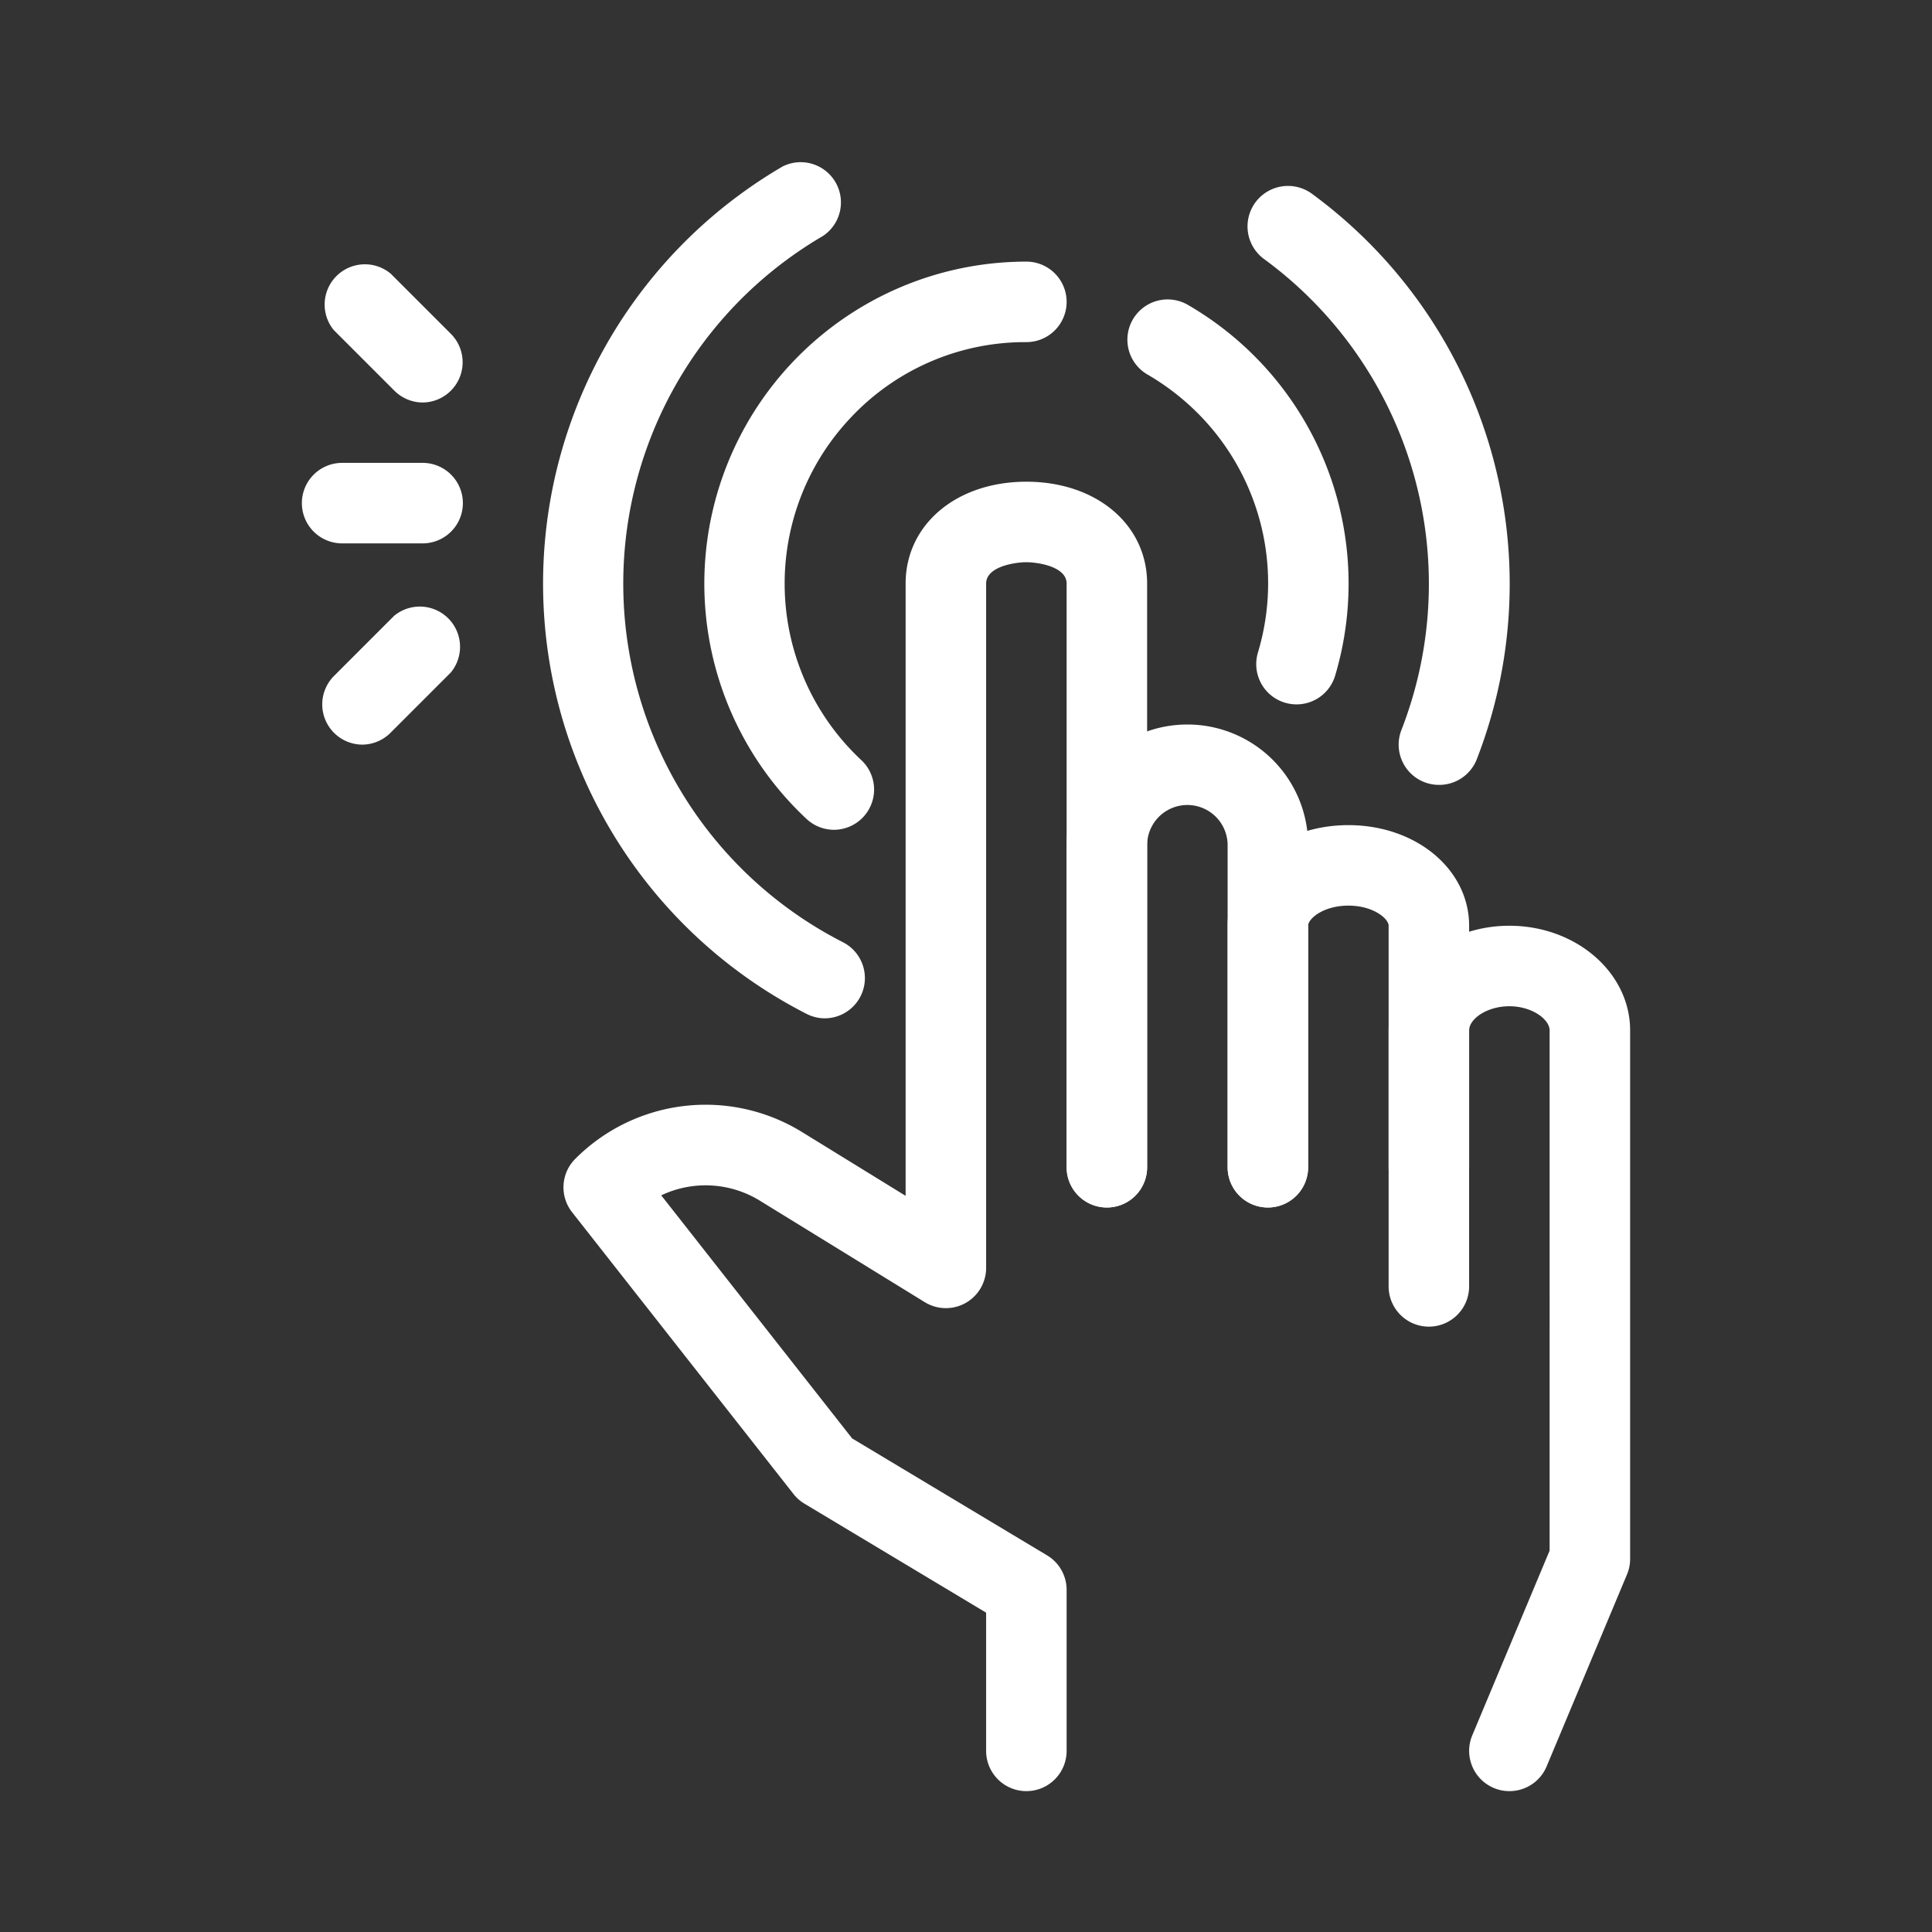 <svg xmlns="http://www.w3.org/2000/svg" id="forma" viewBox="0 0 240 240"><rect x="0" y="0" width="240" height="240" fill="#333333" stroke="none"/><defs><style>.cls-1{fill:#fff;}</style></defs><path class="cls-1" d="M157.5,150a5,5,0,0,1-5-5V105a5,5,0,0,0-10,0v40a5,5,0,0,1-10,0V105a15,15,0,0,1,30,0v40A5,5,0,0,1,157.5,150Z"></path><path class="cls-1" d="M177.5,150a5,5,0,0,1-5-5V115c0-.88-1.9-2.5-5-2.5s-5,1.62-5,2.5v30a5,5,0,0,1-10,0V115c0-7,6.59-12.5,15-12.5s15,5.49,15,12.5v30A5,5,0,0,1,177.5,150Z"></path><path class="cls-1" d="M187.5,222.5a4.86,4.86,0,0,1-1.93-.39,5,5,0,0,1-2.68-6.54l9.61-22.95V128c0-1.37-2.18-3-5-3s-5,1.59-5,3V159.8a5,5,0,0,1-10,0V128c0-7.15,6.73-13,15-13s15,5.81,15,13v65.66a4.9,4.9,0,0,1-.39,1.93l-10,23.88A5,5,0,0,1,187.5,222.5Z"></path><path class="cls-1" d="M127.5,222.5a5,5,0,0,1-5-5V200.33L99.93,186.79a5,5,0,0,1-1.36-1.2l-27.5-35a5,5,0,0,1,.39-6.63,22.85,22.85,0,0,1,28.21-3.31l12.83,7.9V72.5c0-7.34,6.31-12.66,15-12.66s15,5.32,15,12.66V145a5,5,0,0,1-10,0V72.5c0-2.17-3.7-2.66-5-2.66s-5,.49-5,2.66v85a5,5,0,0,1-7.62,4.26L94.42,149.17a12.86,12.86,0,0,0-12.28-.68l23.72,30.2,24.21,14.52a5,5,0,0,1,2.43,4.29v20A5,5,0,0,1,127.5,222.5Z"></path><path class="cls-1" d="M161.05,87.5a5.1,5.1,0,0,1-1.43-.21,5,5,0,0,1-3.36-6.21A29.89,29.89,0,0,0,148,50.57a30.37,30.37,0,0,0-5.48-4.06,5,5,0,0,1,5-8.66,40,40,0,0,1,18.34,46.07A5,5,0,0,1,161.05,87.5Z"></path><path class="cls-1" d="M103.61,103.08a5,5,0,0,1-3.41-1.34A40,40,0,0,1,127.5,32.5h0a5,5,0,0,1,0,10A29.71,29.71,0,0,0,105.57,52,30,30,0,0,0,107,94.43a5,5,0,0,1-3.41,8.65Z"></path><path class="cls-1" d="M178.75,97.5a5,5,0,0,1-4.66-6.82A50,50,0,0,0,157,32.16,5,5,0,0,1,163,24.09a60.08,60.08,0,0,1,20.45,70.23A5,5,0,0,1,178.75,97.5Z"></path><path class="cls-1" d="M102.5,126.5a5,5,0,0,1-2.28-.54,60,60,0,0,1-3-105.28,5,5,0,0,1,5,8.64,50,50,0,0,0,2.5,87.73,5,5,0,0,1-2.28,9.45Z"></path><path class="cls-1" d="M52.5,67.5h-10a5,5,0,0,1,0-10h10a5,5,0,0,1,0,10Z"></path><path class="cls-1" d="M52.5,50A5,5,0,0,1,49,48.54L41.46,41A5,5,0,0,1,48.54,34l7.5,7.5A5,5,0,0,1,52.5,50Z"></path><path class="cls-1" d="M45,92.5A5,5,0,0,1,41.46,84l7.5-7.5A5,5,0,0,1,56,83.54L48.54,91A5,5,0,0,1,45,92.5Z"></path></svg>